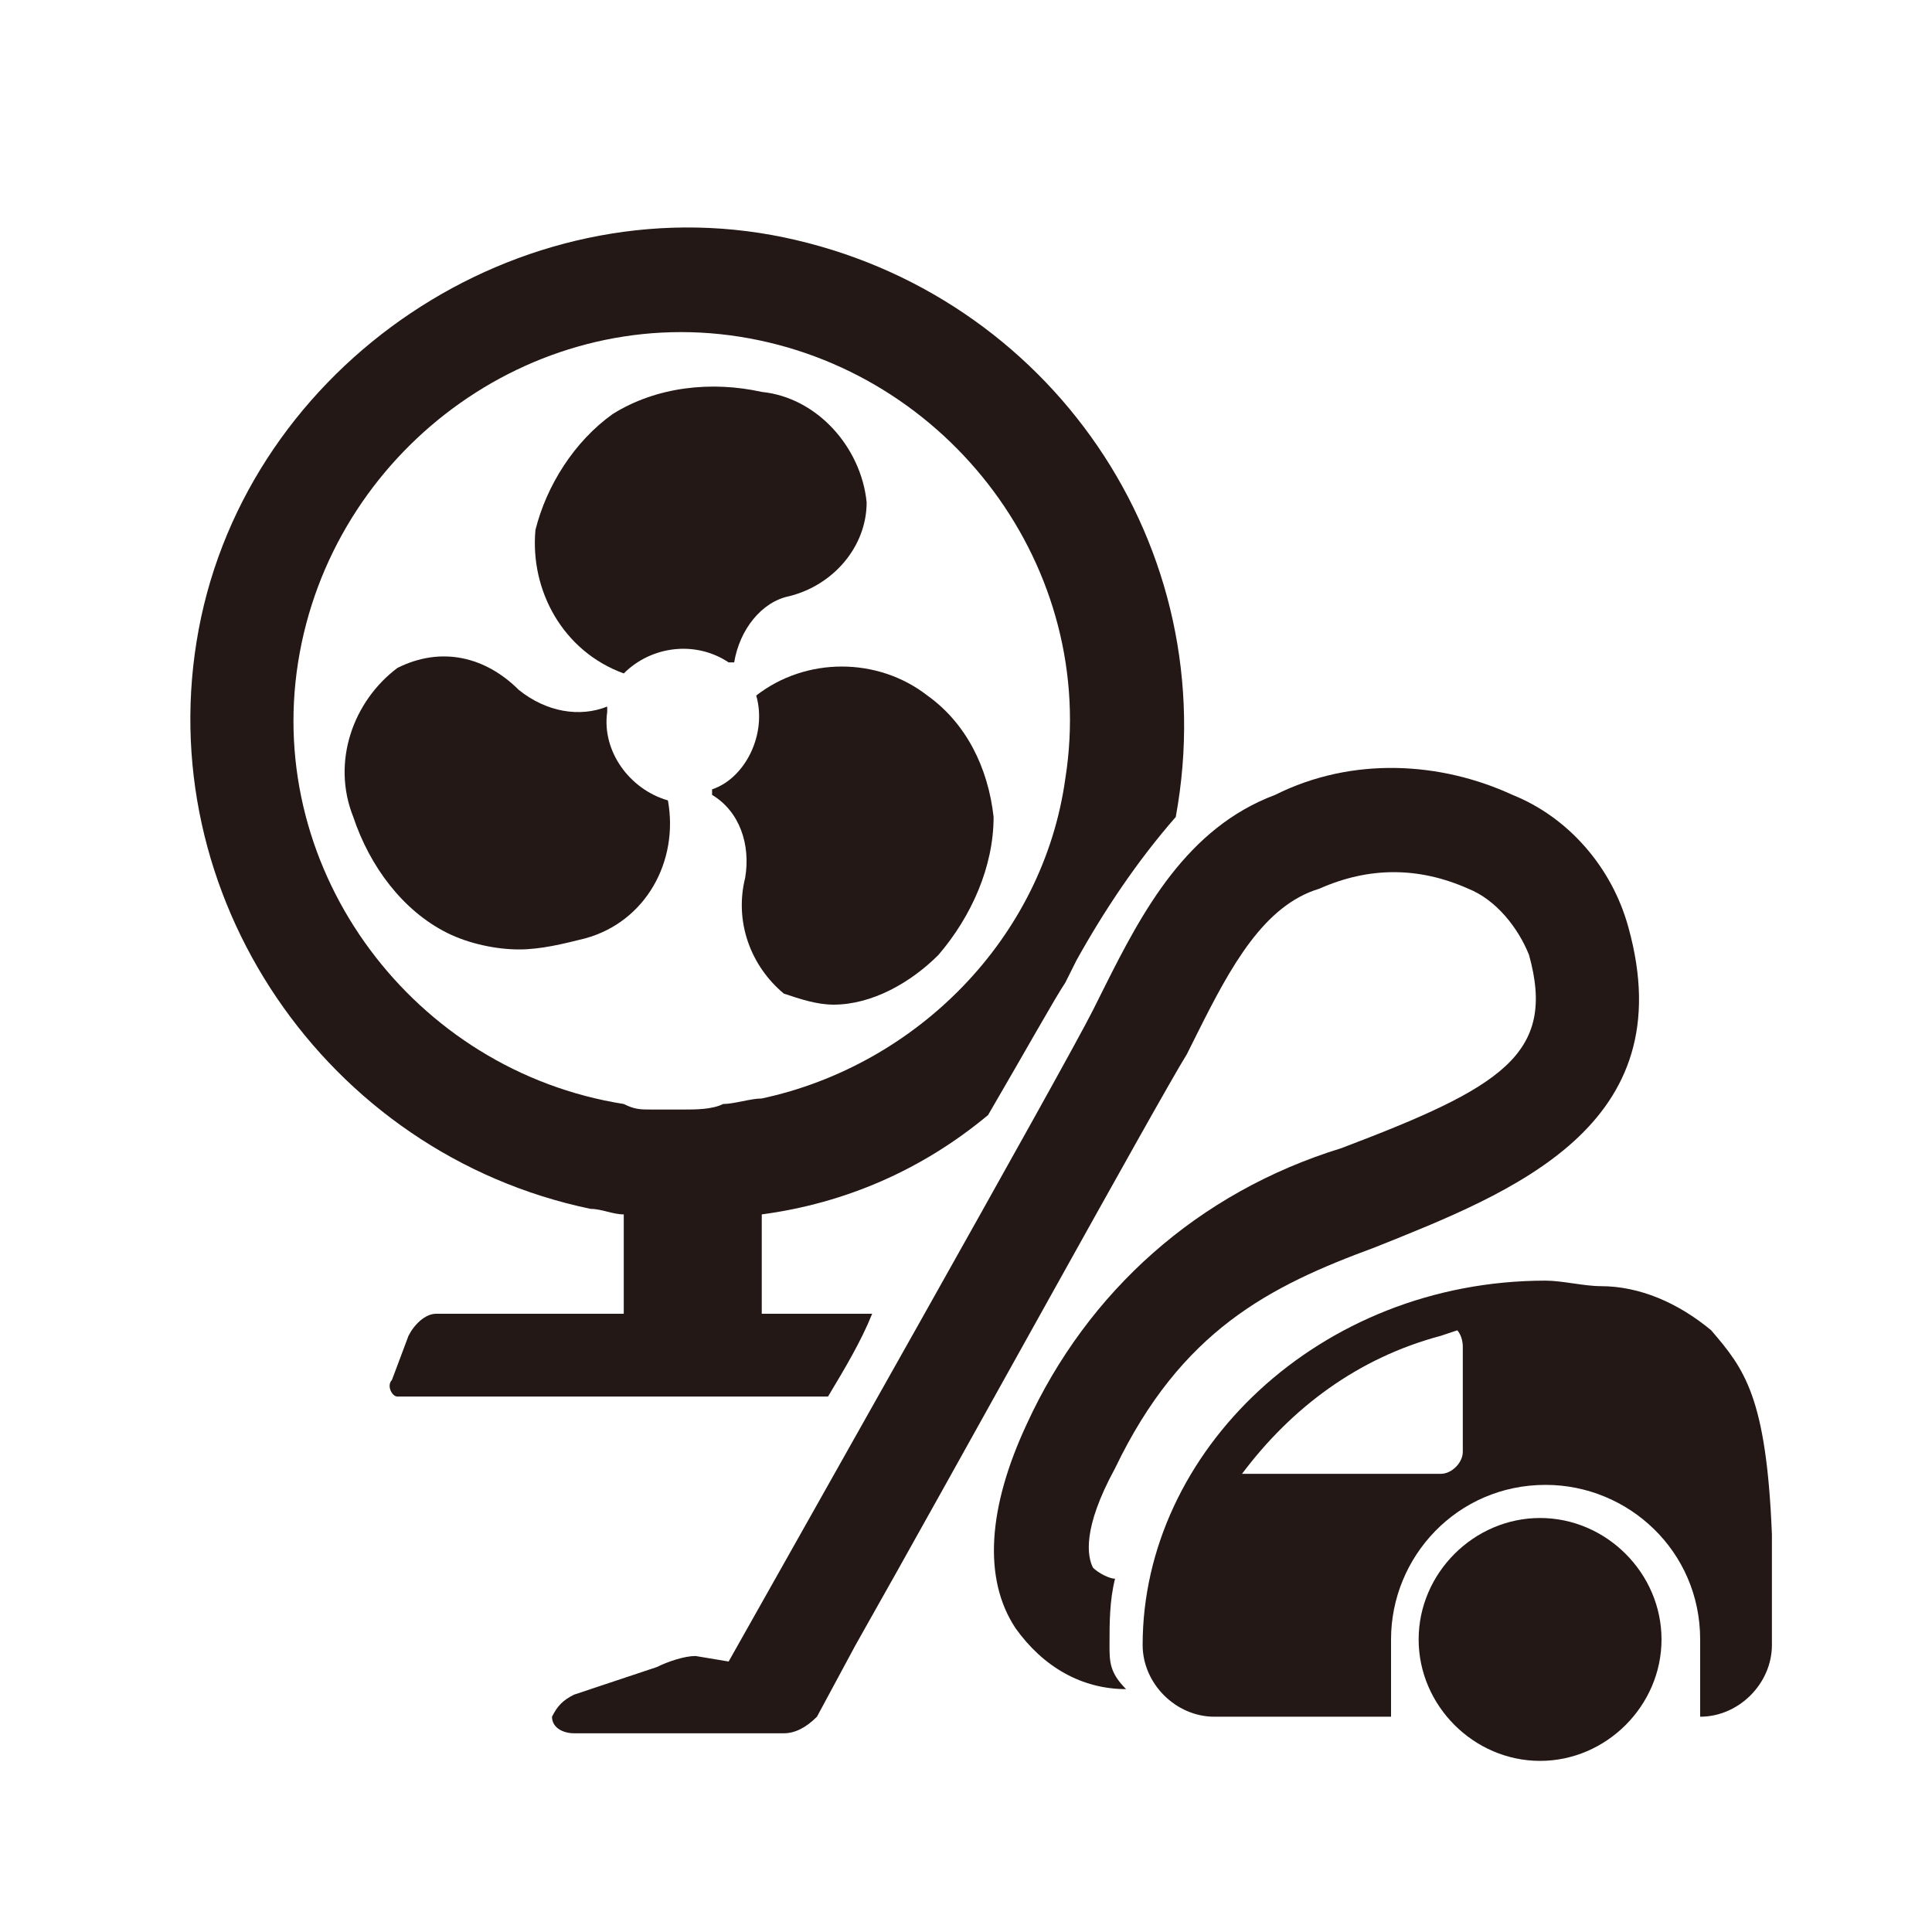 <?xml version="1.0" encoding="utf-8"?>
<!-- Generator: Adobe Illustrator 25.1.0, SVG Export Plug-In . SVG Version: 6.00 Build 0)  -->
<svg version="1.1" id="レイヤー_1" xmlns="http://www.w3.org/2000/svg" xmlns:xlink="http://www.w3.org/1999/xlink" x="0px"
	 y="0px" viewBox="0 0 35 35" style="enable-background:new 0 0 35 35;" xml:space="preserve">
<style type="text/css">
	.st0{fill:#231815;}
</style>
<path class="st0" d="M11.3,12.2C11.3,12.2,11.4,12.2,11.3,12.2c0.5-0.5,1.3-0.6,1.9-0.2c0,0,0,0,0.1,0l0,0c0,0,0,0,0,0
	c0.1-0.6,0.5-1.1,1-1.2c0.8-0.2,1.4-0.9,1.4-1.7c-0.1-1-0.9-1.9-1.9-2c-0.9-0.2-1.9-0.1-2.7,0.4c-0.7,0.5-1.2,1.3-1.4,2.1
	C9.6,10.7,10.2,11.8,11.3,12.2z"/>
<path class="st0" d="M12.1,14.5C12.1,14.4,12.1,14.4,12.1,14.5c-0.7-0.2-1.2-0.9-1.1-1.6c0,0,0-0.1,0-0.1c0,0,0,0,0,0
	c-0.5,0.2-1.1,0.1-1.6-0.3c-0.6-0.6-1.4-0.8-2.2-0.4c-0.8,0.6-1.2,1.7-0.8,2.7c0.3,0.9,0.9,1.7,1.7,2.1c0.4,0.2,0.9,0.3,1.3,0.3
	c0.4,0,0.8-0.1,1.2-0.2C11.7,16.7,12.3,15.6,12.1,14.5z"/>
<path class="st0" d="M13.7,12.6C13.7,12.6,13.7,12.7,13.7,12.6c0.2,0.7-0.2,1.5-0.8,1.7c0,0,0,0.1,0,0.1c0,0,0,0,0,0
	c0.5,0.3,0.7,0.9,0.6,1.5c-0.2,0.8,0.1,1.6,0.7,2.1c0.3,0.1,0.6,0.2,0.9,0.2c0.7,0,1.4-0.4,1.9-0.9c0.6-0.7,1-1.6,1-2.5
	c-0.1-0.9-0.5-1.7-1.2-2.2C15.9,11.9,14.6,11.9,13.7,12.6z"/>
<path class="st0" d="M31,24.1c-0.6-0.5-1.3-0.8-2-0.8c-0.3,0-0.7-0.1-1-0.1c-4.1,0-7.3,3.1-7.3,6.6v0c0,0.7,0.6,1.3,1.3,1.3h3.2
	v-1.4h0c0-1.5,1.2-2.8,2.8-2.8c1.5,0,2.8,1.2,2.8,2.8h0v1.4c0.7,0,1.3-0.6,1.3-1.3c0,0,0-0.1,0-0.1v-1.9C32,25.3,31.6,24.8,31,24.1z
	 M26.5,26.3c0,0.2-0.2,0.4-0.4,0.4h-3.6c0.9-1.2,2.1-2.1,3.6-2.5l0.3-0.1c0,0,0.1,0.1,0.1,0.3V26.3z"/>
<path class="st0" d="M20.1,29.8c0-0.4,0-0.8,0.1-1.2c-0.1,0-0.3-0.1-0.4-0.2c-0.1-0.2-0.2-0.7,0.4-1.8c1.2-2.5,2.8-3.3,4.7-4
	c2.5-1,5.6-2.2,4.6-5.8c-0.3-1.1-1.1-2-2.1-2.4c-1.3-0.6-2.9-0.7-4.3,0c-1.6,0.6-2.4,2.1-3.1,3.5l-0.2,0.4c-0.5,1-5.7,10.2-6.6,11.8
	L12.6,30c-0.2,0-0.5,0.1-0.7,0.2l-1.5,0.5c-0.2,0.1-0.3,0.2-0.4,0.4c0,0.2,0.2,0.3,0.4,0.3h3.8c0.2,0,0.4-0.1,0.6-0.3l0.7-1.3
	c0,0,0,0,0,0c1.7-3,5.5-9.9,6-10.7l0.2-0.4c0.6-1.2,1.2-2.3,2.2-2.6c0.9-0.4,1.8-0.4,2.7,0c0.5,0.2,0.9,0.7,1.1,1.2
	c0.5,1.8-0.5,2.4-3.4,3.5c-2.6,0.8-4.6,2.6-5.7,5c-0.7,1.5-0.8,2.8-0.2,3.7c0.5,0.7,1.2,1.1,2,1.1C20.1,30.3,20.1,30.1,20.1,29.8
	L20.1,29.8z"/>
<path class="st0" d="M27.9,27.5c-1.2,0-2.2,1-2.2,2.2s1,2.2,2.2,2.2c1.2,0,2.2-1,2.2-2.2C30.1,28.5,29.1,27.5,27.9,27.5z"/>
<path class="st0" d="M15.8,23.8h-2v-1.8c1.5-0.2,2.9-0.8,4.1-1.8c0.7-1.2,1.2-2.1,1.4-2.4l0.2-0.4c0.5-0.9,1.1-1.8,1.8-2.6
	c0.9-4.9-2.3-9.5-7.1-10.5S4.5,6.6,3.6,11.4s2.3,9.5,7.1,10.5c0.2,0,0.4,0.1,0.6,0.1v1.8H7.9c-0.2,0-0.4,0.2-0.5,0.4l-0.3,0.8
	c-0.1,0.1,0,0.3,0.1,0.3c0,0,0.1,0,0.1,0H15C15.3,24.8,15.6,24.3,15.8,23.8z M12.4,20.1c-0.2,0-0.4,0-0.6,0c-0.2,0-0.3,0-0.5-0.1
	c-3.8-0.6-6.5-4.2-5.9-8s4.2-6.5,8-5.9s6.5,4.2,5.9,8c-0.4,2.9-2.7,5.2-5.5,5.8c-0.2,0-0.5,0.1-0.7,0.1
	C12.9,20.1,12.6,20.1,12.4,20.1L12.4,20.1z"/>
</svg>
